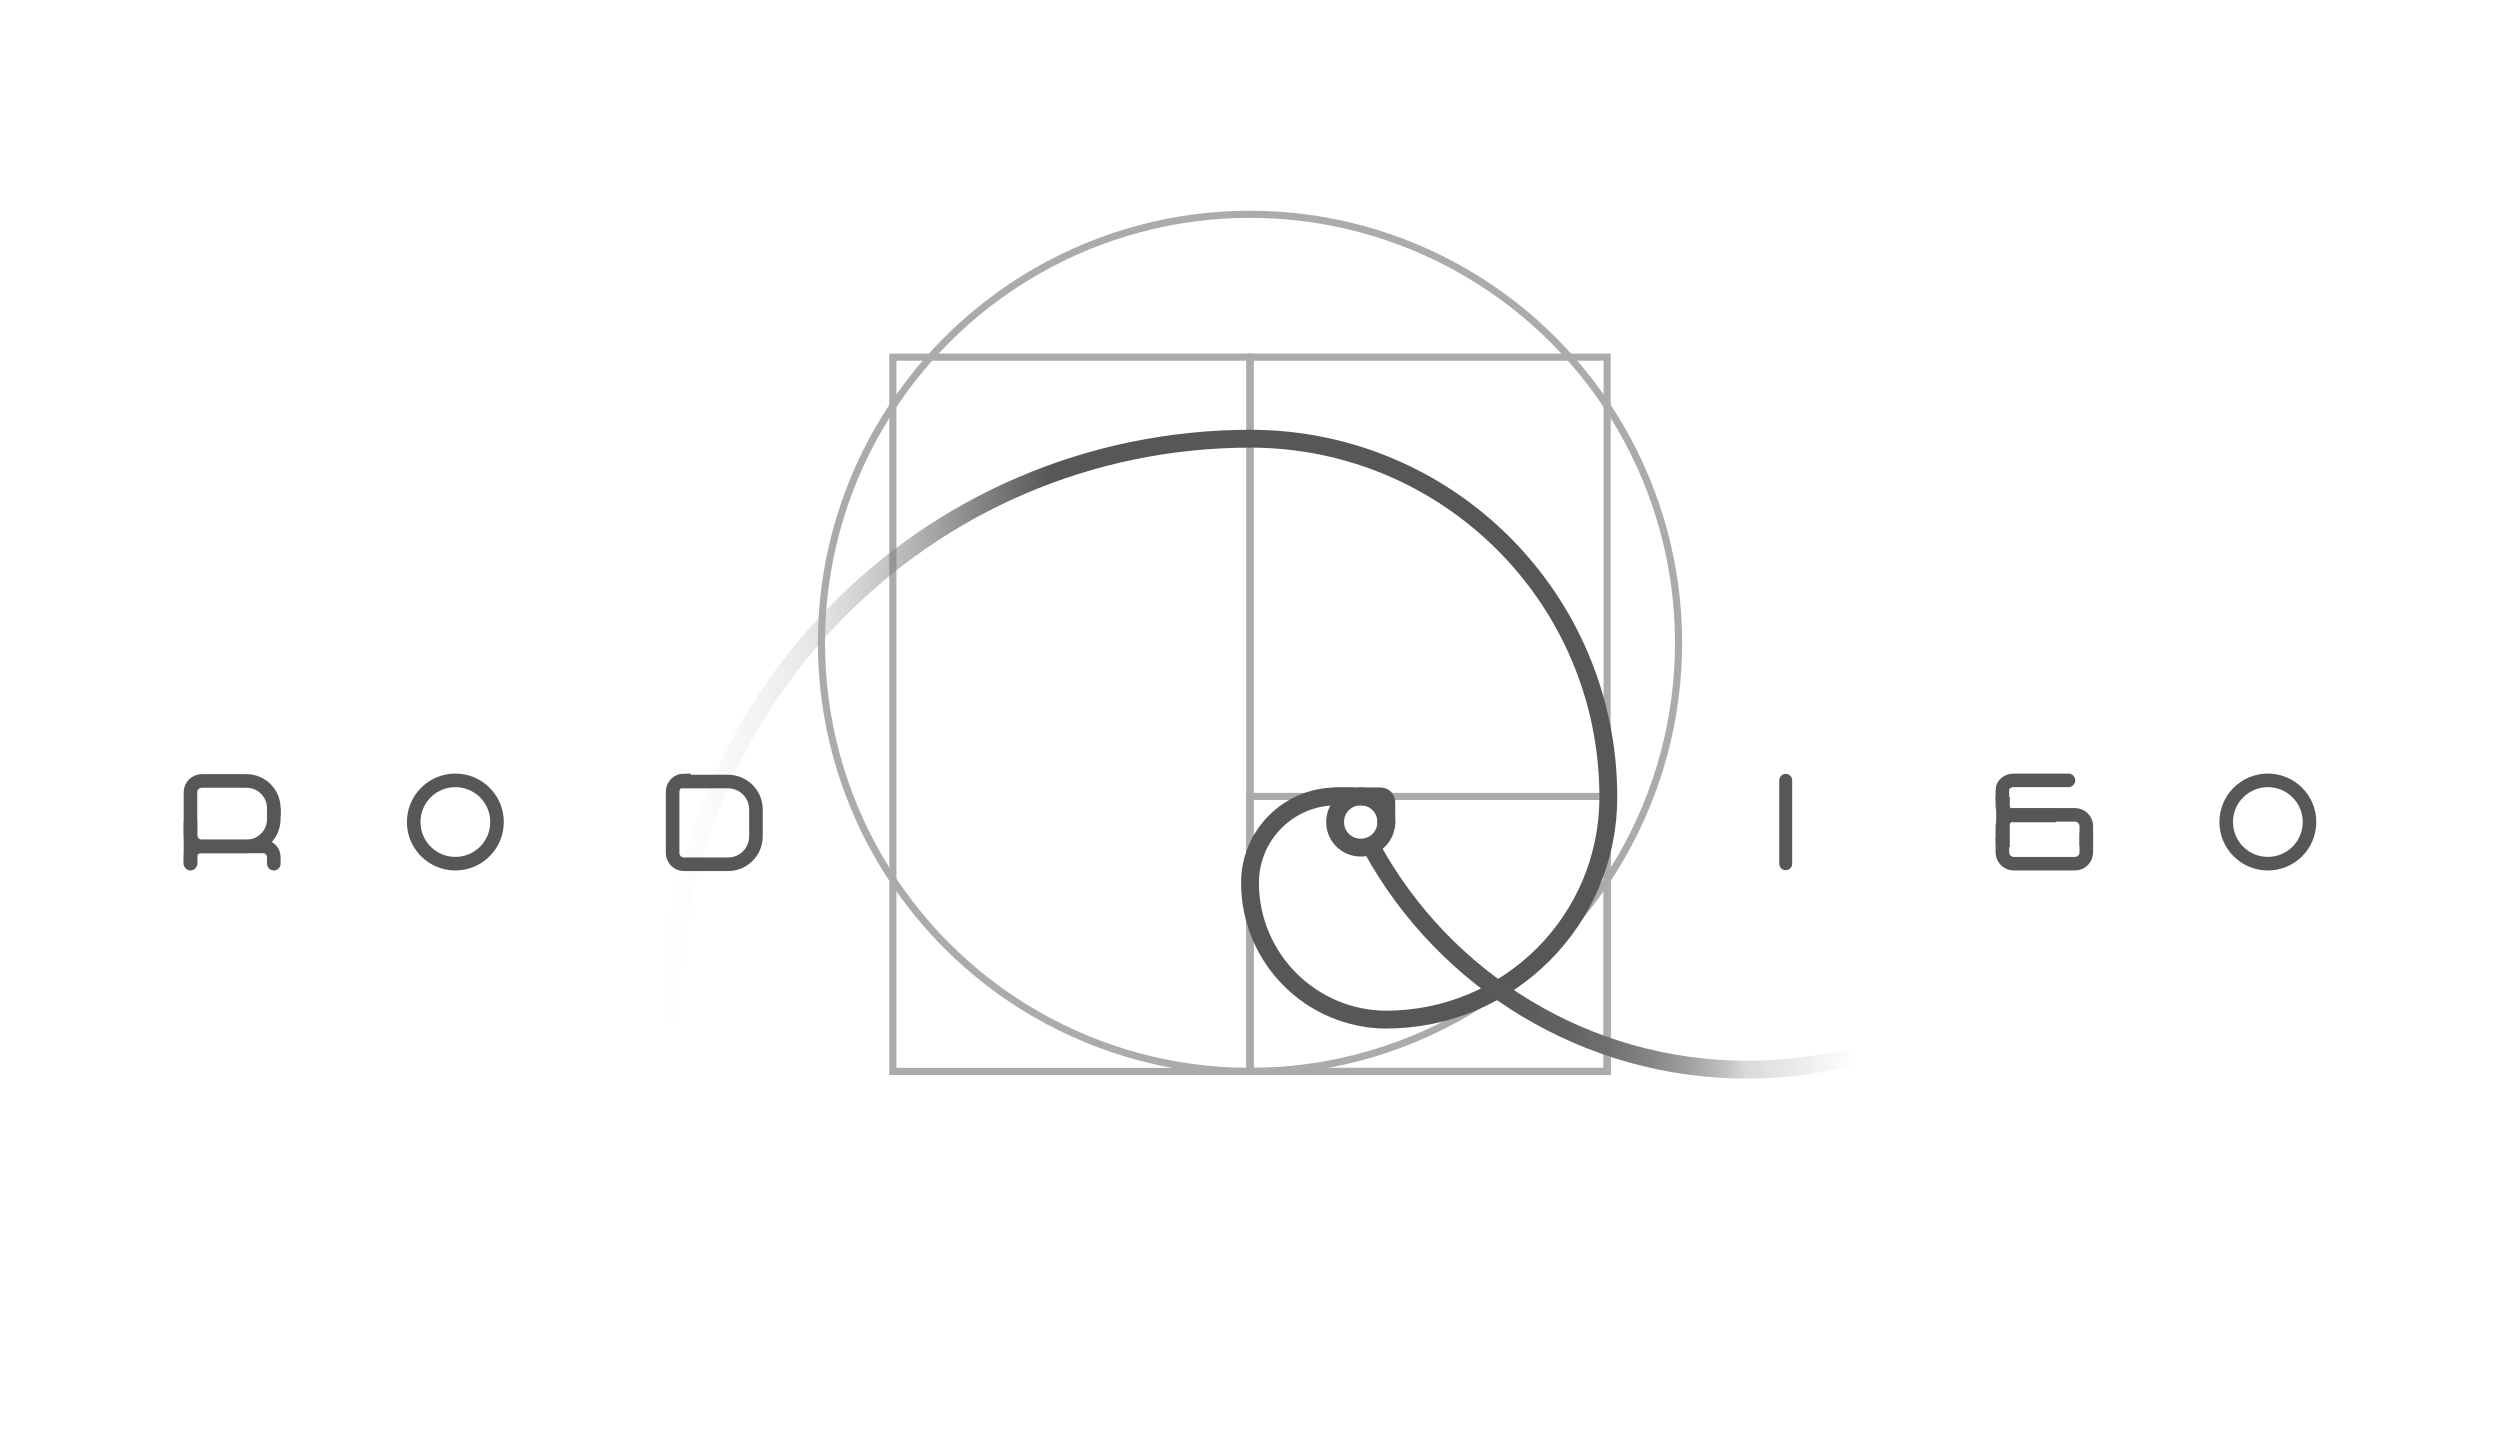 <svg xmlns="http://www.w3.org/2000/svg" xmlns:xlink="http://www.w3.org/1999/xlink" x="0px" y="0px" viewBox="0 0 420 240" style="enable-background:new 0 0 420 240;" xml:space="preserve"><g id="Camada_1">	<g id="Layer_2">	</g></g><g id="Layer_5"></g><g id="Layer_3"></g><g id="Layer_4">	<g>		<defs>			<rect id="SVGID_00000132806120134633036750000008549641026773044147_" x="90" width="240" height="240"></rect>		</defs>		<clipPath id="SVGID_00000060747521325936745440000008653108229927644842_">			<use xlink:href="#SVGID_00000132806120134633036750000008549641026773044147_" style="overflow:visible;"></use>		</clipPath>		<g style="clip-path:url(#SVGID_00000060747521325936745440000008653108229927644842_);">			<defs>				<rect id="SVGID_00000114042424044342821580000005833247131707589285_" x="120" y="30" width="180" height="180"></rect>			</defs>			<clipPath id="SVGID_00000087395562872341287510000005494248702367684522_">				<use xlink:href="#SVGID_00000114042424044342821580000005833247131707589285_" style="overflow:visible;"></use>			</clipPath>			<g style="clip-path:url(#SVGID_00000087395562872341287510000005494248702367684522_);">				<circle style="fill:none;stroke:#ABABAB;stroke-width:1.2;stroke-miterlimit:10;" cx="210" cy="108" r="72"></circle>				<g>					<rect x="150" y="60" style="fill:none;stroke:#ABABAB;stroke-width:1.2;stroke-miterlimit:10;" width="60" height="120"></rect>					<rect x="210" y="60" style="fill:none;stroke:#ABABAB;stroke-width:1.2;stroke-miterlimit:10;" width="60" height="120"></rect>					<rect x="210" y="133.8" style="fill:none;stroke:#ABABAB;stroke-width:1.2;stroke-miterlimit:10;" width="60" height="46.2"></rect>				</g>			</g>		</g>		<g style="clip-path:url(#SVGID_00000060747521325936745440000008653108229927644842_);">			<g>									<linearGradient id="SVGID_1_" gradientUnits="userSpaceOnUse" x1="111.05" y1="-6770.057" x2="271.591" y2="-6770.057" gradientTransform="matrix(1 0 0 -1 0 -6647.632)">					<stop offset="2.770450e-07" style="stop-color:#DADADA;stop-opacity:0"></stop>					<stop offset="4.513152e-02" style="stop-color:#D5D5D5;stop-opacity:9.026252e-02"></stop>					<stop offset="9.949128e-02" style="stop-color:#C6C6C6;stop-opacity:0.199"></stop>					<stop offset="0.159" style="stop-color:#AEAEAE;stop-opacity:0.317"></stop>					<stop offset="0.221" style="stop-color:#8C8C8C;stop-opacity:0.442"></stop>					<stop offset="0.286" style="stop-color:#626261;stop-opacity:0.571"></stop>					<stop offset="0.3" style="stop-color:#575756;stop-opacity:0.6"></stop>					<stop offset="0.407" style="stop-color:#575756"></stop>					<stop offset="1" style="stop-color:#575756"></stop>				</linearGradient>				<path style="fill:none;stroke:url(#SVGID_1_);stroke-width:3;stroke-linecap:round;stroke-miterlimit:10;" d="M112.6,170.2     c0.3-26.1,10.8-49.8,27.7-67.1c17.7-18.2,42.5-29.4,69.9-29.4h-0.2c33.3,0,60.2,26.9,60.2,60.2c0,20.7-16.7,37.4-37.4,37.4h0.2     c-12.7,0-23-10.3-23-23c0-8,6.5-14.5,14.5-14.5h2.6"></path>				<g>					<path style="fill:none;stroke:#575756;stroke-width:3;stroke-linecap:round;stroke-miterlimit:10;" d="M232.9,138.4v-3.6      c0-0.6-0.4-1-1-1h-7.6"></path>				</g>									<linearGradient id="SVGID_00000041289838837422165290000014147426674682903476_" gradientUnits="userSpaceOnUse" x1="222.779" y1="-6785.745" x2="234.418" y2="-6785.745" gradientTransform="matrix(1 0 0 -1 0 -6647.632)">					<stop offset="5.594179e-07" style="stop-color:#575756"></stop>					<stop offset="1" style="stop-color:#575756"></stop>				</linearGradient>									<path style="fill:none;stroke:url(#SVGID_00000041289838837422165290000014147426674682903476_);stroke-width:3;stroke-miterlimit:10;" d="     M228.6,142.4L228.6,142.4c2.4,0,4.3-1.9,4.3-4.3v0c0-2.4-1.9-4.3-4.3-4.3h0c-2.4,0-4.3,1.9-4.3,4.3v0     C224.3,140.5,226.2,142.4,228.6,142.4z"></path>									<linearGradient id="SVGID_00000004540371552697169720000012635457208980632511_" gradientUnits="userSpaceOnUse" x1="-1824.387" y1="-2785.244" x2="-1824.387" y2="-2647.209" gradientTransform="matrix(0 1 1 0 3014.201 1968.088)">					<stop offset="7.430327e-02" style="stop-color:#575756"></stop>					<stop offset="0.18" style="stop-color:#5A5A59"></stop>					<stop offset="0.246" style="stop-color:#626261"></stop>					<stop offset="0.302" style="stop-color:#717170"></stop>					<stop offset="0.351" style="stop-color:#858584"></stop>					<stop offset="0.397" style="stop-color:#A0A09F"></stop>					<stop offset="0.439" style="stop-color:#C0C0C0"></stop>					<stop offset="0.467" style="stop-color:#DADADA"></stop>					<stop offset="0.486" style="stop-color:#DADADA;stop-opacity:0.859"></stop>					<stop offset="0.601" style="stop-color:#DADADA;stop-opacity:0"></stop>					<stop offset="0.643" style="stop-color:#DADADA;stop-opacity:0"></stop>					<stop offset="0.9" style="stop-color:#DADADA;stop-opacity:0"></stop>				</linearGradient>									<path style="fill:none;stroke:url(#SVGID_00000004540371552697169720000012635457208980632511_);stroke-width:3;stroke-linecap:round;stroke-miterlimit:10;" d="     M365.5,107.7c0,39.8-32.2,72-72,72c-27.1,0-50.8-15-63-37.2"></path>			</g>		</g>	</g>	<g>		<g>			<g>				<g>					<g>						<path style="fill:none;stroke:#575756;stroke-width:2.28;stroke-linecap:round;stroke-miterlimit:10;" d="M32,145.1       c0-0.3,0-0.2,0-0.5c0-0.8,0-0.8,0-0.8c0-0.9,0.8-1.6,1.8-1.6h10.4c1,0,1.8,0.8,1.8,1.8c0,0,0,0.2,0,1.1"></path>					</g>				</g>				<g>					<path style="fill:none;stroke:#575756;stroke-width:2.28;stroke-miterlimit:10;" d="M32,138C32,138,32,138,32,138      c0,0,0,0.8,0,1.9v0.4c0,1,0.8,1.9,1.9,1.9h7.5c2.6,0,4.6-2.1,4.6-4.6l0,0c0-0.4,0-1,0-1.3c0-0.3,0-0.6,0-0.6"></path>				</g>				<g>					<path style="fill:none;stroke:#575756;stroke-width:2.28;stroke-miterlimit:10;" d="M46,137v-1.2c0-2.6-2.1-4.6-4.6-4.6h-7.5      c-1,0-1.9,0.8-1.9,1.9v3.3c0,1,0,1.9,0,1.9c0,0,0,0.8,0,1.9v5.1"></path>				</g>			</g>			<g>				<g>					<path style="fill:none;stroke:#575756;stroke-width:2.28;stroke-miterlimit:10;" d="M114.9,131.1c-1,0-1.9,0.8-1.9,1.9v2.3      c0,1,0,2.1,0,2.4c0,0.3,0,1.4,0,2.4v3.2c0,1,0.8,1.9,1.9,1.9h7.4c2.6,0,4.7-2.1,4.7-4.7v-0.2c0-1,0-2.2,0-2.5      c0-0.4,0-1.2,0-1.8l0,0c0-2.6-2.1-4.7-4.7-4.7H114.9z"></path>				</g>			</g>			<circle style="fill:none;stroke:#575756;stroke-width:2.28;stroke-miterlimit:10;" cx="76.5" cy="138.1" r="7"></circle>		</g>		<g>			<g>									<line style="fill:none;stroke:#575756;stroke-width:2.28;stroke-miterlimit:10;" x1="336.5" y1="142.3" x2="336.5" y2="133.9"></line>				<g>					<g>						<g>							<path style="fill:none;stroke:#575756;stroke-width:2.28;stroke-linecap:round;stroke-miterlimit:10;" d="M347.5,131.1        h-9.2c-1,0-1.9,0.7-1.9,1.6c0,0.9,0,1.6,0,1.6"></path>						</g>						<g>							<path style="fill:none;stroke:#575756;stroke-width:2.28;stroke-miterlimit:10;" d="M345.4,137h-7.1c-1,0-1.9-0.7-1.9-1.6        s0-1.6,0-1.6"></path>						</g>					</g>					<g>						<g>							<path style="fill:none;stroke:#575756;stroke-width:2.28;stroke-miterlimit:10;" d="M350.5,142.1v-3.3c0-1-0.8-1.9-1.9-1.9        h-10.3c-1,0-1.9,0.8-1.9,1.9v2.5"></path>						</g>						<g>							<path style="fill:none;stroke:#575756;stroke-width:2.28;stroke-miterlimit:10;" d="M350.5,139.9v3.3c0,1-0.8,1.9-1.9,1.9        h-10.3c-1,0-1.9-0.8-1.9-1.9v-2.5"></path>						</g>					</g>				</g>			</g>			<g>				<g>											<line style="fill:none;stroke:#575756;stroke-width:2.173;stroke-linecap:round;stroke-miterlimit:10;" x1="300" y1="145.1" x2="300" y2="131.1"></line>				</g>			</g>			<circle style="fill:none;stroke:#575756;stroke-width:2.28;stroke-miterlimit:10;" cx="381" cy="138.1" r="7"></circle>		</g>	</g></g></svg>